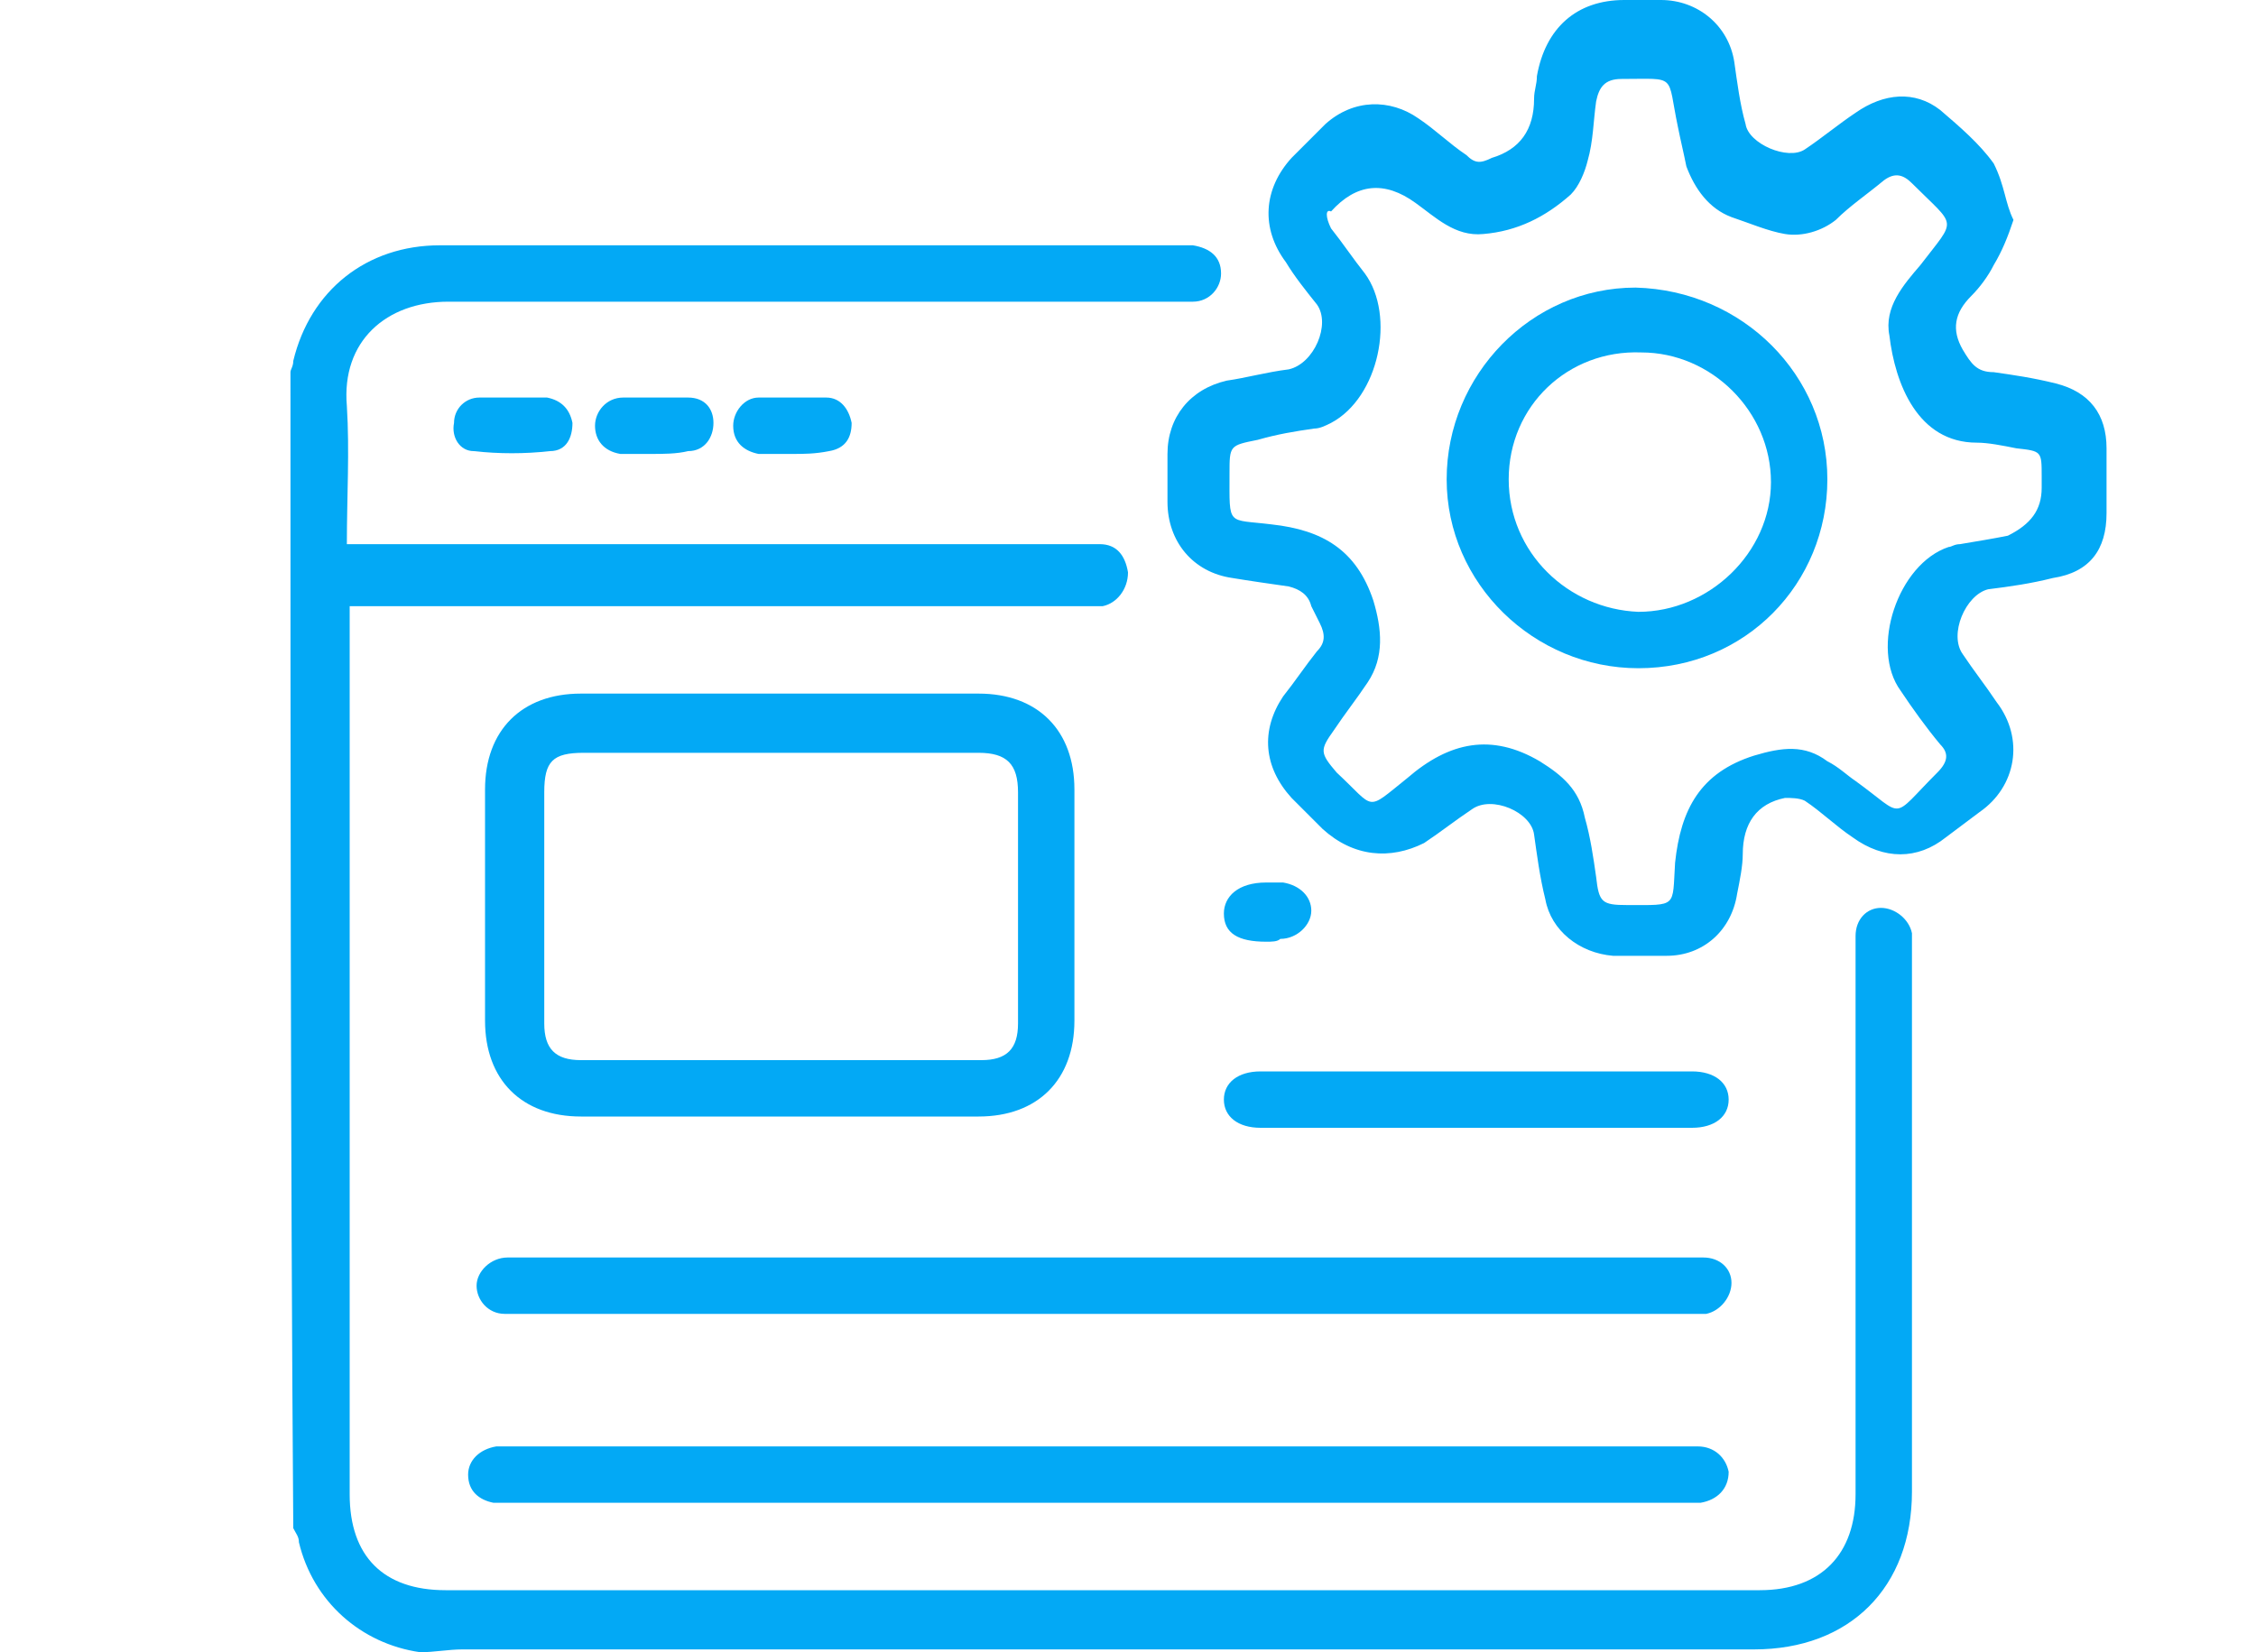 <?xml version="1.0" encoding="utf-8"?>
<!-- Generator: Adobe Illustrator 25.2.0, SVG Export Plug-In . SVG Version: 6.00 Build 0)  -->
<svg version="1.1" id="Layer_1" xmlns="http://www.w3.org/2000/svg" xmlns:xlink="http://www.w3.org/1999/xlink" x="0px" y="0px"
	 viewBox="0 0 80 58.6" style="enable-background:new 0 0 80 58.6;" xml:space="preserve">
<style type="text/css">
	.st0{fill:#03A9F5;}
</style>
<g>
	<path class="st0" d="M10.3,13.2c0-0.1,0.1-0.2,0.1-0.4c0.6-2.5,2.6-4.1,5.2-4.1c2.1,0,4.1,0,6.2,0c6.6,0,13.3,0,19.9,0
		c0.2,0,0.4,0,0.6,0c0.6,0.1,1,0.4,1,1c0,0.5-0.4,1-1,1c-0.2,0-0.4,0-0.6,0c-8.6,0-17.2,0-25.8,0c-2.2,0-3.8,1.4-3.6,3.7
		c0.1,1.6,0,3.2,0,4.9h0.8c8.4,0,16.9,0,25.3,0c0.2,0,0.4,0,0.6,0c0.6,0,0.9,0.4,1,1c0,0.6-0.4,1.1-0.9,1.2c-0.2,0-0.4,0-0.6,0
		c-8.4,0-16.8,0-25.3,0h-0.8c0,0.3,0,0.5,0,0.7c0,10.3,0,20.6,0,30.8c0,2.2,1.2,3.4,3.4,3.4c15.5,0,31,0,46.6,0
		c2.2,0,3.4-1.3,3.4-3.4c0-6.4,0-12.8,0-19.2c0-0.2,0-0.4,0-0.6c0-0.6,0.4-1,0.9-1s1,0.4,1.1,0.9c0,0.2,0,0.4,0,0.6
		c0,6.4,0,12.8,0,19.2c0,3.4-2.2,5.6-5.6,5.6c-15.3,0-30.5,0-45.8,0c-0.5,0-1,0.1-1.5,0.1c-2.1-0.3-3.8-1.8-4.3-3.9
		c0-0.2-0.1-0.3-0.2-0.5C10.3,40.5,10.3,26.9,10.3,13.2L10.3,13.2z"/>
	<path class="st0" d="M71.4,7.8c-0.2,0.6-0.4,1.1-0.7,1.6c-0.2,0.4-0.5,0.8-0.8,1.1c-0.6,0.6-0.7,1.2-0.3,1.9
		c0.3,0.5,0.5,0.8,1.1,0.8c0.7,0.1,1.4,0.2,2.2,0.4c1.2,0.3,1.8,1.1,1.8,2.3c0,0.8,0,1.5,0,2.3c0,1.3-0.6,2.1-1.9,2.3
		c-0.8,0.2-1.5,0.3-2.3,0.4c-0.8,0.2-1.4,1.6-0.9,2.3c0.4,0.6,0.8,1.1,1.2,1.7c1,1.3,0.7,3-0.6,3.9c-0.4,0.3-0.8,0.6-1.2,0.9
		c-1,0.8-2.2,0.8-3.3,0c-0.6-0.4-1.1-0.9-1.7-1.3c-0.2-0.1-0.5-0.1-0.7-0.1c-1,0.2-1.5,0.9-1.5,2c0,0.4-0.1,0.9-0.2,1.4
		c-0.2,1.3-1.2,2.2-2.5,2.2c-0.6,0-1.3,0-1.9,0c-1.2-0.1-2.2-0.9-2.4-2c-0.2-0.8-0.3-1.6-0.4-2.3c-0.1-0.8-1.5-1.4-2.2-0.9
		c-0.6,0.4-1.1,0.8-1.7,1.2c-1.2,0.6-2.5,0.5-3.6-0.5c-0.4-0.4-0.7-0.7-1.1-1.1c-1-1.1-1.1-2.4-0.3-3.6c0.4-0.5,0.8-1.1,1.2-1.6
		c0.3-0.3,0.3-0.6,0.1-1c-0.1-0.2-0.2-0.4-0.3-0.6c-0.1-0.4-0.4-0.6-0.8-0.7c-0.7-0.1-1.4-0.2-2-0.3c-1.4-0.2-2.3-1.3-2.3-2.7
		c0-0.6,0-1.1,0-1.7c0-1.3,0.8-2.3,2.1-2.6c0.7-0.1,1.4-0.3,2.2-0.4c0.9-0.2,1.5-1.6,1-2.3c-0.4-0.5-0.8-1-1.1-1.5
		c-0.9-1.2-0.8-2.6,0.2-3.7c0.4-0.4,0.8-0.8,1.2-1.2c1-0.9,2.3-0.9,3.3-0.2c0.6,0.4,1.1,0.9,1.7,1.3c0.3,0.3,0.5,0.3,0.9,0.1
		c1-0.3,1.5-1,1.5-2.1c0-0.3,0.1-0.5,0.1-0.8C54.8,1,55.9,0,57.6,0c0.4,0,0.8,0,1.3,0c1.3,0,2.4,0.9,2.6,2.2
		c0.1,0.7,0.2,1.5,0.4,2.2C62,5.1,63.4,5.7,64,5.3c0.6-0.4,1.2-0.9,1.8-1.3c1-0.7,2.1-0.8,3-0.1c0.7,0.6,1.4,1.2,1.9,1.9
		C71.1,6.6,71.1,7.2,71.4,7.8L71.4,7.8z M72.4,17.3c0-0.1,0-0.3,0-0.4c0-0.9,0-0.9-0.9-1c-0.5-0.1-1-0.2-1.4-0.2
		c-2.1,0-2.9-2.1-3.1-3.8c-0.2-1,0.5-1.8,1.1-2.5c1.3-1.7,1.3-1.3-0.3-2.9c-0.3-0.3-0.6-0.4-1-0.1c-0.6,0.5-1.2,0.9-1.7,1.4
		c-0.5,0.4-1.2,0.6-1.8,0.5S62,7.9,61.4,7.7c-0.8-0.3-1.3-1-1.6-1.8c-0.1-0.5-0.2-0.9-0.3-1.4c-0.4-1.9,0-1.7-2-1.7
		c-0.6,0-0.8,0.3-0.9,0.8c-0.1,0.7-0.1,1.4-0.3,2.1c-0.1,0.4-0.3,0.9-0.6,1.2c-0.9,0.8-1.9,1.3-3.1,1.4c-1,0.1-1.7-0.6-2.4-1.1
		c-1.1-0.8-2.1-0.7-3,0.3c-0.2-0.1-0.2,0.2,0,0.6c0.4,0.5,0.8,1.1,1.2,1.6c1.1,1.5,0.5,4.4-1.2,5.3c-0.2,0.1-0.4,0.2-0.6,0.2
		c-0.7,0.1-1.3,0.2-2,0.4c-1,0.2-1,0.2-1,1.2c0,1.9-0.1,1.6,1.5,1.8c1.8,0.2,3,0.9,3.6,2.7c0.3,1,0.4,2-0.2,2.9
		c-0.4,0.6-0.8,1.1-1.2,1.7c-0.5,0.7-0.5,0.8,0.1,1.5c1.4,1.3,1,1.4,2.5,0.2c1.5-1.3,3-1.6,4.7-0.6c0.8,0.5,1.4,1,1.6,2
		c0.2,0.7,0.3,1.4,0.4,2.1c0.1,0.9,0.2,1,1.1,1c1.8,0,1.6,0.1,1.7-1.5c0.2-1.9,0.9-3.2,2.8-3.8c1-0.3,1.8-0.4,2.6,0.2
		c0.4,0.2,0.7,0.5,1,0.7c1.8,1.3,1.2,1.4,2.9-0.3c0.4-0.4,0.4-0.7,0.1-1c-0.5-0.6-1-1.3-1.4-1.9c-1.1-1.5-0.1-4.5,1.7-5.1
		c0.1,0,0.2-0.1,0.4-0.1c0.6-0.1,1.2-0.2,1.7-0.3C72,18.6,72.4,18.1,72.4,17.3C72.4,16.2,72.4,17.3,72.4,17.3L72.4,17.3z"/>
	<path class="st0" d="M27.7,24.6c2.3,0,4.7,0,7,0c2.1,0,3.4,1.3,3.4,3.4c0,2.7,0,5.4,0,8.2c0,2.1-1.3,3.4-3.4,3.4
		c-4.7,0-9.4,0-14.1,0c-2.1,0-3.4-1.3-3.4-3.4c0-2.7,0-5.5,0-8.2c0-2.1,1.3-3.4,3.4-3.4C22.9,24.6,25.3,24.6,27.7,24.6L27.7,24.6z
		 M27.7,26.7c-2.3,0-4.7,0-7,0c-1.1,0-1.4,0.3-1.4,1.4c0,2.7,0,5.5,0,8.2c0,0.9,0.4,1.3,1.3,1.3c4.7,0,9.5,0,14.2,0
		c0.9,0,1.3-0.4,1.3-1.3c0-2.7,0-5.5,0-8.2c0-1-0.4-1.4-1.4-1.4C32.3,26.7,30,26.7,27.7,26.7L27.7,26.7z"/>
	<path class="st0" d="M39.1,44.6c6.9,0,13.8,0,20.7,0c0.2,0,0.4,0,0.6,0c0.6,0,1,0.4,1,0.9s-0.4,1-0.9,1.1c-0.2,0-0.4,0-0.6,0
		c-13.9,0-27.8,0-41.6,0c-0.1,0-0.3,0-0.4,0c-0.6,0-1-0.5-1-1s0.5-1,1.1-1c0.2,0,0.4,0,0.6,0C25.2,44.6,32.2,44.6,39.1,44.6
		L39.1,44.6z"/>
	<path class="st0" d="M39.1,51.3c6.8,0,13.7,0,20.5,0c0.2,0,0.4,0,0.6,0c0.6,0,1,0.4,1.1,0.9c0,0.6-0.4,1-1,1.1c-0.2,0-0.4,0-0.6,0
		c-13.8,0-27.6,0-41.5,0c-0.2,0-0.5,0-0.7,0c-0.5-0.1-0.9-0.4-0.9-1c0-0.5,0.4-0.9,1-1c0.2,0,0.5,0,0.7,0
		C25.3,51.3,32.2,51.3,39.1,51.3L39.1,51.3z"/>
	<path class="st0" d="M52.4,38c2.5,0,5.1,0,7.6,0c0.8,0,1.3,0.4,1.3,1s-0.5,1-1.3,1c-5.1,0-10.2,0-15.3,0c-0.8,0-1.3-0.4-1.3-1
		s0.5-1,1.3-1C47.3,38,49.9,38,52.4,38z"/>
	<path class="st0" d="M18.2,14.1c0.4,0,0.8,0,1.2,0c0.5,0.1,0.8,0.4,0.9,0.9c0,0.5-0.2,1-0.8,1c-0.9,0.1-1.8,0.1-2.7,0
		c-0.5,0-0.8-0.5-0.7-1c0-0.5,0.4-0.9,0.9-0.9C17.4,14.1,17.8,14.1,18.2,14.1L18.2,14.1z"/>
	<path class="st0" d="M23.1,16.1c-0.4,0-0.8,0-1.1,0c-0.6-0.1-0.9-0.5-0.9-1s0.4-1,1-1c0.8,0,1.5,0,2.3,0c0.6,0,0.9,0.4,0.9,0.9
		s-0.3,1-0.9,1C24,16.1,23.5,16.1,23.1,16.1L23.1,16.1L23.1,16.1z"/>
	<path class="st0" d="M28.1,16.1c-0.4,0-0.8,0-1.2,0c-0.5-0.1-0.9-0.4-0.9-1c0-0.5,0.4-1,0.9-1c0.8,0,1.6,0,2.4,0
		c0.5,0,0.8,0.4,0.9,0.9c0,0.5-0.2,0.9-0.8,1C28.9,16.1,28.5,16.1,28.1,16.1C28,16.1,28,16.1,28.1,16.1L28.1,16.1z"/>
	<path class="st0" d="M44.9,33.4c-1,0-1.5-0.3-1.5-1c0-0.6,0.5-1.1,1.5-1.1c0.2,0,0.4,0,0.6,0c0.6,0.1,1,0.5,1,1c0,0.5-0.5,1-1.1,1
		C45.3,33.4,45.1,33.4,44.9,33.4z"/>
	<path class="st0" d="M64.8,17c0,3.7-2.9,6.7-6.7,6.7c-3.7,0-6.8-3-6.8-6.7s3-6.8,6.7-6.8C61.8,10.3,64.8,13.3,64.8,17z M53.5,17
		c0,2.6,2.1,4.6,4.6,4.7c2.5,0,4.7-2.1,4.7-4.6s-2.1-4.6-4.6-4.6C55.6,12.4,53.5,14.4,53.5,17L53.5,17z"/>
</g>
</svg>
